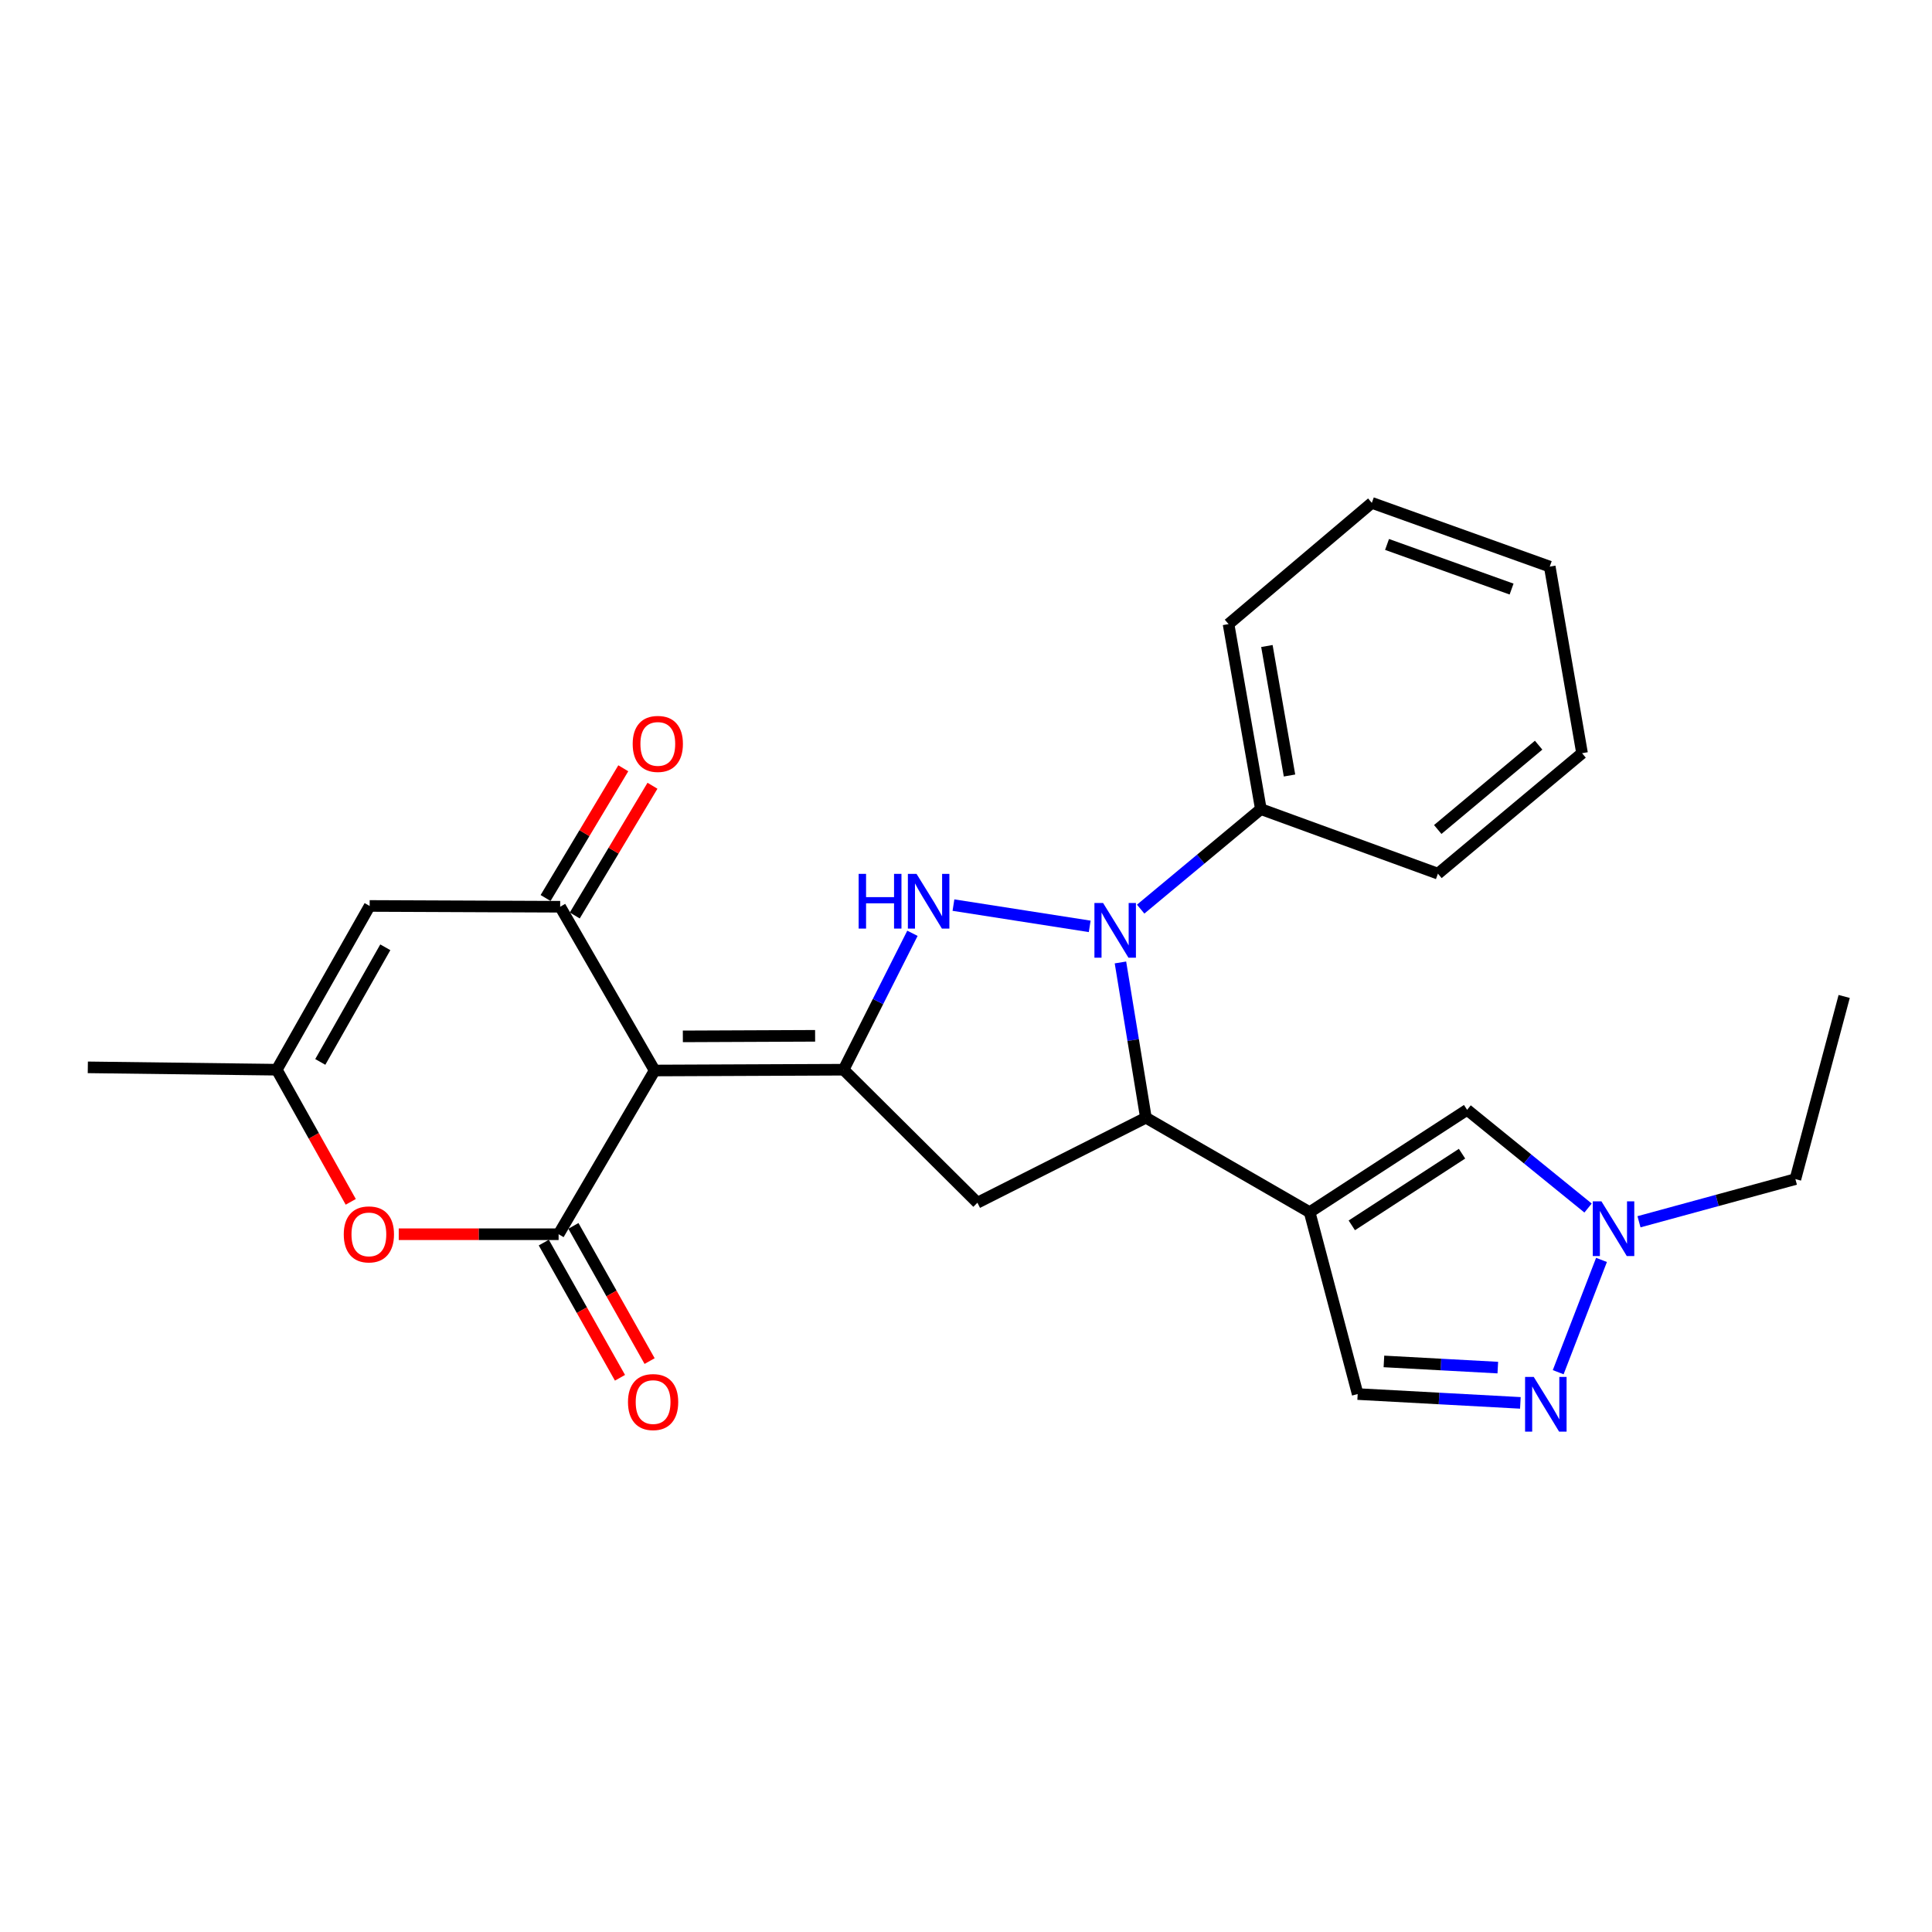 <?xml version='1.0' encoding='iso-8859-1'?>
<svg version='1.1' baseProfile='full'
              xmlns='http://www.w3.org/2000/svg'
                      xmlns:rdkit='http://www.rdkit.org/xml'
                      xmlns:xlink='http://www.w3.org/1999/xlink'
                  xml:space='preserve'
width='1000px' height='1000px' viewBox='0 0 1000 1000'>
<!-- END OF HEADER -->
<rect style='opacity:1.0;fill:#FFFFFF;stroke:none' width='1000' height='1000' x='0' y='0'> </rect>
<path class='bond-0' d='M 338.845,554.092 L 436.645,553.681' style='fill:none;fill-rule:evenodd;stroke:#000000;stroke-width:6px;stroke-linecap:butt;stroke-linejoin:miter;stroke-opacity:1' />
<path class='bond-0' d='M 353.441,536.427 L 421.901,536.139' style='fill:none;fill-rule:evenodd;stroke:#000000;stroke-width:6px;stroke-linecap:butt;stroke-linejoin:miter;stroke-opacity:1' />
<path class='bond-3' d='M 338.845,554.092 L 289.133,638.836' style='fill:none;fill-rule:evenodd;stroke:#000000;stroke-width:6px;stroke-linecap:butt;stroke-linejoin:miter;stroke-opacity:1' />
<path class='bond-6' d='M 338.845,554.092 L 289.945,469.329' style='fill:none;fill-rule:evenodd;stroke:#000000;stroke-width:6px;stroke-linecap:butt;stroke-linejoin:miter;stroke-opacity:1' />
<path class='bond-2' d='M 436.645,553.681 L 454.461,518.378' style='fill:none;fill-rule:evenodd;stroke:#000000;stroke-width:6px;stroke-linecap:butt;stroke-linejoin:miter;stroke-opacity:1' />
<path class='bond-2' d='M 454.461,518.378 L 472.277,483.075' style='fill:none;fill-rule:evenodd;stroke:#0000FF;stroke-width:6px;stroke-linecap:butt;stroke-linejoin:miter;stroke-opacity:1' />
<path class='bond-7' d='M 436.645,553.681 L 505.907,622.523' style='fill:none;fill-rule:evenodd;stroke:#000000;stroke-width:6px;stroke-linecap:butt;stroke-linejoin:miter;stroke-opacity:1' />
<path class='bond-1' d='M 564.03,479.486 L 493.505,468.479' style='fill:none;fill-rule:evenodd;stroke:#0000FF;stroke-width:6px;stroke-linecap:butt;stroke-linejoin:miter;stroke-opacity:1' />
<path class='bond-15' d='M 590.406,470.566 L 621.511,444.681' style='fill:none;fill-rule:evenodd;stroke:#0000FF;stroke-width:6px;stroke-linecap:butt;stroke-linejoin:miter;stroke-opacity:1' />
<path class='bond-15' d='M 621.511,444.681 L 652.617,418.795' style='fill:none;fill-rule:evenodd;stroke:#000000;stroke-width:6px;stroke-linecap:butt;stroke-linejoin:miter;stroke-opacity:1' />
<path class='bond-26' d='M 579.938,498.161 L 586.527,538.342' style='fill:none;fill-rule:evenodd;stroke:#0000FF;stroke-width:6px;stroke-linecap:butt;stroke-linejoin:miter;stroke-opacity:1' />
<path class='bond-26' d='M 586.527,538.342 L 593.115,578.523' style='fill:none;fill-rule:evenodd;stroke:#000000;stroke-width:6px;stroke-linecap:butt;stroke-linejoin:miter;stroke-opacity:1' />
<path class='bond-9' d='M 289.133,638.836 L 247.76,638.836' style='fill:none;fill-rule:evenodd;stroke:#000000;stroke-width:6px;stroke-linecap:butt;stroke-linejoin:miter;stroke-opacity:1' />
<path class='bond-9' d='M 247.76,638.836 L 206.387,638.836' style='fill:none;fill-rule:evenodd;stroke:#FF0000;stroke-width:6px;stroke-linecap:butt;stroke-linejoin:miter;stroke-opacity:1' />
<path class='bond-16' d='M 281.465,643.157 L 301.183,678.146' style='fill:none;fill-rule:evenodd;stroke:#000000;stroke-width:6px;stroke-linecap:butt;stroke-linejoin:miter;stroke-opacity:1' />
<path class='bond-16' d='M 301.183,678.146 L 320.901,713.135' style='fill:none;fill-rule:evenodd;stroke:#FF0000;stroke-width:6px;stroke-linecap:butt;stroke-linejoin:miter;stroke-opacity:1' />
<path class='bond-16' d='M 296.801,634.514 L 316.519,669.503' style='fill:none;fill-rule:evenodd;stroke:#000000;stroke-width:6px;stroke-linecap:butt;stroke-linejoin:miter;stroke-opacity:1' />
<path class='bond-16' d='M 316.519,669.503 L 336.238,704.492' style='fill:none;fill-rule:evenodd;stroke:#FF0000;stroke-width:6px;stroke-linecap:butt;stroke-linejoin:miter;stroke-opacity:1' />
<path class='bond-4' d='M 677.869,627.432 L 593.115,578.523' style='fill:none;fill-rule:evenodd;stroke:#000000;stroke-width:6px;stroke-linecap:butt;stroke-linejoin:miter;stroke-opacity:1' />
<path class='bond-11' d='M 677.869,627.432 L 759.376,574.444' style='fill:none;fill-rule:evenodd;stroke:#000000;stroke-width:6px;stroke-linecap:butt;stroke-linejoin:miter;stroke-opacity:1' />
<path class='bond-11' d='M 699.69,634.243 L 756.745,597.152' style='fill:none;fill-rule:evenodd;stroke:#000000;stroke-width:6px;stroke-linecap:butt;stroke-linejoin:miter;stroke-opacity:1' />
<path class='bond-13' d='M 677.869,627.432 L 702.73,721.565' style='fill:none;fill-rule:evenodd;stroke:#000000;stroke-width:6px;stroke-linecap:butt;stroke-linejoin:miter;stroke-opacity:1' />
<path class='bond-5' d='M 593.115,578.523 L 505.907,622.523' style='fill:none;fill-rule:evenodd;stroke:#000000;stroke-width:6px;stroke-linecap:butt;stroke-linejoin:miter;stroke-opacity:1' />
<path class='bond-8' d='M 289.945,469.329 L 191.333,468.918' style='fill:none;fill-rule:evenodd;stroke:#000000;stroke-width:6px;stroke-linecap:butt;stroke-linejoin:miter;stroke-opacity:1' />
<path class='bond-17' d='M 297.496,473.852 L 317.606,440.28' style='fill:none;fill-rule:evenodd;stroke:#000000;stroke-width:6px;stroke-linecap:butt;stroke-linejoin:miter;stroke-opacity:1' />
<path class='bond-17' d='M 317.606,440.28 L 337.715,406.708' style='fill:none;fill-rule:evenodd;stroke:#FF0000;stroke-width:6px;stroke-linecap:butt;stroke-linejoin:miter;stroke-opacity:1' />
<path class='bond-17' d='M 282.394,464.806 L 302.504,431.234' style='fill:none;fill-rule:evenodd;stroke:#000000;stroke-width:6px;stroke-linecap:butt;stroke-linejoin:miter;stroke-opacity:1' />
<path class='bond-17' d='M 302.504,431.234 L 322.613,397.662' style='fill:none;fill-rule:evenodd;stroke:#FF0000;stroke-width:6px;stroke-linecap:butt;stroke-linejoin:miter;stroke-opacity:1' />
<path class='bond-14' d='M 191.333,468.918 L 143.255,553.681' style='fill:none;fill-rule:evenodd;stroke:#000000;stroke-width:6px;stroke-linecap:butt;stroke-linejoin:miter;stroke-opacity:1' />
<path class='bond-14' d='M 199.434,490.318 L 165.779,549.652' style='fill:none;fill-rule:evenodd;stroke:#000000;stroke-width:6px;stroke-linecap:butt;stroke-linejoin:miter;stroke-opacity:1' />
<path class='bond-27' d='M 181.548,622.076 L 162.402,587.879' style='fill:none;fill-rule:evenodd;stroke:#FF0000;stroke-width:6px;stroke-linecap:butt;stroke-linejoin:miter;stroke-opacity:1' />
<path class='bond-27' d='M 162.402,587.879 L 143.255,553.681' style='fill:none;fill-rule:evenodd;stroke:#000000;stroke-width:6px;stroke-linecap:butt;stroke-linejoin:miter;stroke-opacity:1' />
<path class='bond-10' d='M 786.941,726.132 L 744.835,723.848' style='fill:none;fill-rule:evenodd;stroke:#0000FF;stroke-width:6px;stroke-linecap:butt;stroke-linejoin:miter;stroke-opacity:1' />
<path class='bond-10' d='M 744.835,723.848 L 702.73,721.565' style='fill:none;fill-rule:evenodd;stroke:#000000;stroke-width:6px;stroke-linecap:butt;stroke-linejoin:miter;stroke-opacity:1' />
<path class='bond-10' d='M 775.262,707.868 L 745.789,706.27' style='fill:none;fill-rule:evenodd;stroke:#0000FF;stroke-width:6px;stroke-linecap:butt;stroke-linejoin:miter;stroke-opacity:1' />
<path class='bond-10' d='M 745.789,706.27 L 716.315,704.672' style='fill:none;fill-rule:evenodd;stroke:#000000;stroke-width:6px;stroke-linecap:butt;stroke-linejoin:miter;stroke-opacity:1' />
<path class='bond-28' d='M 806.519,710.251 L 828.933,652.13' style='fill:none;fill-rule:evenodd;stroke:#0000FF;stroke-width:6px;stroke-linecap:butt;stroke-linejoin:miter;stroke-opacity:1' />
<path class='bond-12' d='M 759.376,574.444 L 790.678,599.861' style='fill:none;fill-rule:evenodd;stroke:#000000;stroke-width:6px;stroke-linecap:butt;stroke-linejoin:miter;stroke-opacity:1' />
<path class='bond-12' d='M 790.678,599.861 L 821.98,625.278' style='fill:none;fill-rule:evenodd;stroke:#0000FF;stroke-width:6px;stroke-linecap:butt;stroke-linejoin:miter;stroke-opacity:1' />
<path class='bond-18' d='M 848.34,632.386 L 888.817,621.347' style='fill:none;fill-rule:evenodd;stroke:#0000FF;stroke-width:6px;stroke-linecap:butt;stroke-linejoin:miter;stroke-opacity:1' />
<path class='bond-18' d='M 888.817,621.347 L 929.293,610.308' style='fill:none;fill-rule:evenodd;stroke:#000000;stroke-width:6px;stroke-linecap:butt;stroke-linejoin:miter;stroke-opacity:1' />
<path class='bond-19' d='M 143.255,553.681 L 45.455,552.459' style='fill:none;fill-rule:evenodd;stroke:#000000;stroke-width:6px;stroke-linecap:butt;stroke-linejoin:miter;stroke-opacity:1' />
<path class='bond-20' d='M 652.617,418.795 L 635.893,323.039' style='fill:none;fill-rule:evenodd;stroke:#000000;stroke-width:6px;stroke-linecap:butt;stroke-linejoin:miter;stroke-opacity:1' />
<path class='bond-20' d='M 667.45,401.403 L 655.743,334.374' style='fill:none;fill-rule:evenodd;stroke:#000000;stroke-width:6px;stroke-linecap:butt;stroke-linejoin:miter;stroke-opacity:1' />
<path class='bond-21' d='M 652.617,418.795 L 744.275,452.204' style='fill:none;fill-rule:evenodd;stroke:#000000;stroke-width:6px;stroke-linecap:butt;stroke-linejoin:miter;stroke-opacity:1' />
<path class='bond-22' d='M 929.293,610.308 L 954.545,515.764' style='fill:none;fill-rule:evenodd;stroke:#000000;stroke-width:6px;stroke-linecap:butt;stroke-linejoin:miter;stroke-opacity:1' />
<path class='bond-23' d='M 635.893,323.039 L 710.055,260.281' style='fill:none;fill-rule:evenodd;stroke:#000000;stroke-width:6px;stroke-linecap:butt;stroke-linejoin:miter;stroke-opacity:1' />
<path class='bond-24' d='M 744.275,452.204 L 818.867,389.856' style='fill:none;fill-rule:evenodd;stroke:#000000;stroke-width:6px;stroke-linecap:butt;stroke-linejoin:miter;stroke-opacity:1' />
<path class='bond-24' d='M 744.174,429.345 L 796.389,385.701' style='fill:none;fill-rule:evenodd;stroke:#000000;stroke-width:6px;stroke-linecap:butt;stroke-linejoin:miter;stroke-opacity:1' />
<path class='bond-29' d='M 710.055,260.281 L 802.144,293.279' style='fill:none;fill-rule:evenodd;stroke:#000000;stroke-width:6px;stroke-linecap:butt;stroke-linejoin:miter;stroke-opacity:1' />
<path class='bond-29' d='M 717.93,281.803 L 782.392,304.901' style='fill:none;fill-rule:evenodd;stroke:#000000;stroke-width:6px;stroke-linecap:butt;stroke-linejoin:miter;stroke-opacity:1' />
<path class='bond-25' d='M 818.867,389.856 L 802.144,293.279' style='fill:none;fill-rule:evenodd;stroke:#000000;stroke-width:6px;stroke-linecap:butt;stroke-linejoin:miter;stroke-opacity:1' />
<path  class='atom-2' d='M 570.953 467.384
L 580.233 482.384
Q 581.153 483.864, 582.633 486.544
Q 584.113 489.224, 584.193 489.384
L 584.193 467.384
L 587.953 467.384
L 587.953 495.704
L 584.073 495.704
L 574.113 479.304
Q 572.953 477.384, 571.713 475.184
Q 570.513 472.984, 570.153 472.304
L 570.153 495.704
L 566.473 495.704
L 566.473 467.384
L 570.953 467.384
' fill='#0000FF'/>
<path  class='atom-3' d='M 444.435 452.313
L 448.275 452.313
L 448.275 464.353
L 462.755 464.353
L 462.755 452.313
L 466.595 452.313
L 466.595 480.633
L 462.755 480.633
L 462.755 467.553
L 448.275 467.553
L 448.275 480.633
L 444.435 480.633
L 444.435 452.313
' fill='#0000FF'/>
<path  class='atom-3' d='M 474.395 452.313
L 483.675 467.313
Q 484.595 468.793, 486.075 471.473
Q 487.555 474.153, 487.635 474.313
L 487.635 452.313
L 491.395 452.313
L 491.395 480.633
L 487.515 480.633
L 477.555 464.233
Q 476.395 462.313, 475.155 460.113
Q 473.955 457.913, 473.595 457.233
L 473.595 480.633
L 469.915 480.633
L 469.915 452.313
L 474.395 452.313
' fill='#0000FF'/>
<path  class='atom-10' d='M 177.932 638.916
Q 177.932 632.116, 181.292 628.316
Q 184.652 624.516, 190.932 624.516
Q 197.212 624.516, 200.572 628.316
Q 203.932 632.116, 203.932 638.916
Q 203.932 645.796, 200.532 649.716
Q 197.132 653.596, 190.932 653.596
Q 184.692 653.596, 181.292 649.716
Q 177.932 645.836, 177.932 638.916
M 190.932 650.396
Q 195.252 650.396, 197.572 647.516
Q 199.932 644.596, 199.932 638.916
Q 199.932 633.356, 197.572 630.556
Q 195.252 627.716, 190.932 627.716
Q 186.612 627.716, 184.252 630.516
Q 181.932 633.316, 181.932 638.916
Q 181.932 644.636, 184.252 647.516
Q 186.612 650.396, 190.932 650.396
' fill='#FF0000'/>
<path  class='atom-11' d='M 793.859 712.686
L 803.139 727.686
Q 804.059 729.166, 805.539 731.846
Q 807.019 734.526, 807.099 734.686
L 807.099 712.686
L 810.859 712.686
L 810.859 741.006
L 806.979 741.006
L 797.019 724.606
Q 795.859 722.686, 794.619 720.486
Q 793.419 718.286, 793.059 717.606
L 793.059 741.006
L 789.379 741.006
L 789.379 712.686
L 793.859 712.686
' fill='#0000FF'/>
<path  class='atom-13' d='M 828.901 621.82
L 838.181 636.82
Q 839.101 638.3, 840.581 640.98
Q 842.061 643.66, 842.141 643.82
L 842.141 621.82
L 845.901 621.82
L 845.901 650.14
L 842.021 650.14
L 832.061 633.74
Q 830.901 631.82, 829.661 629.62
Q 828.461 627.42, 828.101 626.74
L 828.101 650.14
L 824.421 650.14
L 824.421 621.82
L 828.901 621.82
' fill='#0000FF'/>
<path  class='atom-17' d='M 325.043 725.704
Q 325.043 718.904, 328.403 715.104
Q 331.763 711.304, 338.043 711.304
Q 344.323 711.304, 347.683 715.104
Q 351.043 718.904, 351.043 725.704
Q 351.043 732.584, 347.643 736.504
Q 344.243 740.384, 338.043 740.384
Q 331.803 740.384, 328.403 736.504
Q 325.043 732.624, 325.043 725.704
M 338.043 737.184
Q 342.363 737.184, 344.683 734.304
Q 347.043 731.384, 347.043 725.704
Q 347.043 720.144, 344.683 717.344
Q 342.363 714.504, 338.043 714.504
Q 333.723 714.504, 331.363 717.304
Q 329.043 720.104, 329.043 725.704
Q 329.043 731.424, 331.363 734.304
Q 333.723 737.184, 338.043 737.184
' fill='#FF0000'/>
<path  class='atom-18' d='M 327.478 385.046
Q 327.478 378.246, 330.838 374.446
Q 334.198 370.646, 340.478 370.646
Q 346.758 370.646, 350.118 374.446
Q 353.478 378.246, 353.478 385.046
Q 353.478 391.926, 350.078 395.846
Q 346.678 399.726, 340.478 399.726
Q 334.238 399.726, 330.838 395.846
Q 327.478 391.966, 327.478 385.046
M 340.478 396.526
Q 344.798 396.526, 347.118 393.646
Q 349.478 390.726, 349.478 385.046
Q 349.478 379.486, 347.118 376.686
Q 344.798 373.846, 340.478 373.846
Q 336.158 373.846, 333.798 376.646
Q 331.478 379.446, 331.478 385.046
Q 331.478 390.766, 333.798 393.646
Q 336.158 396.526, 340.478 396.526
' fill='#FF0000'/>
</svg>

